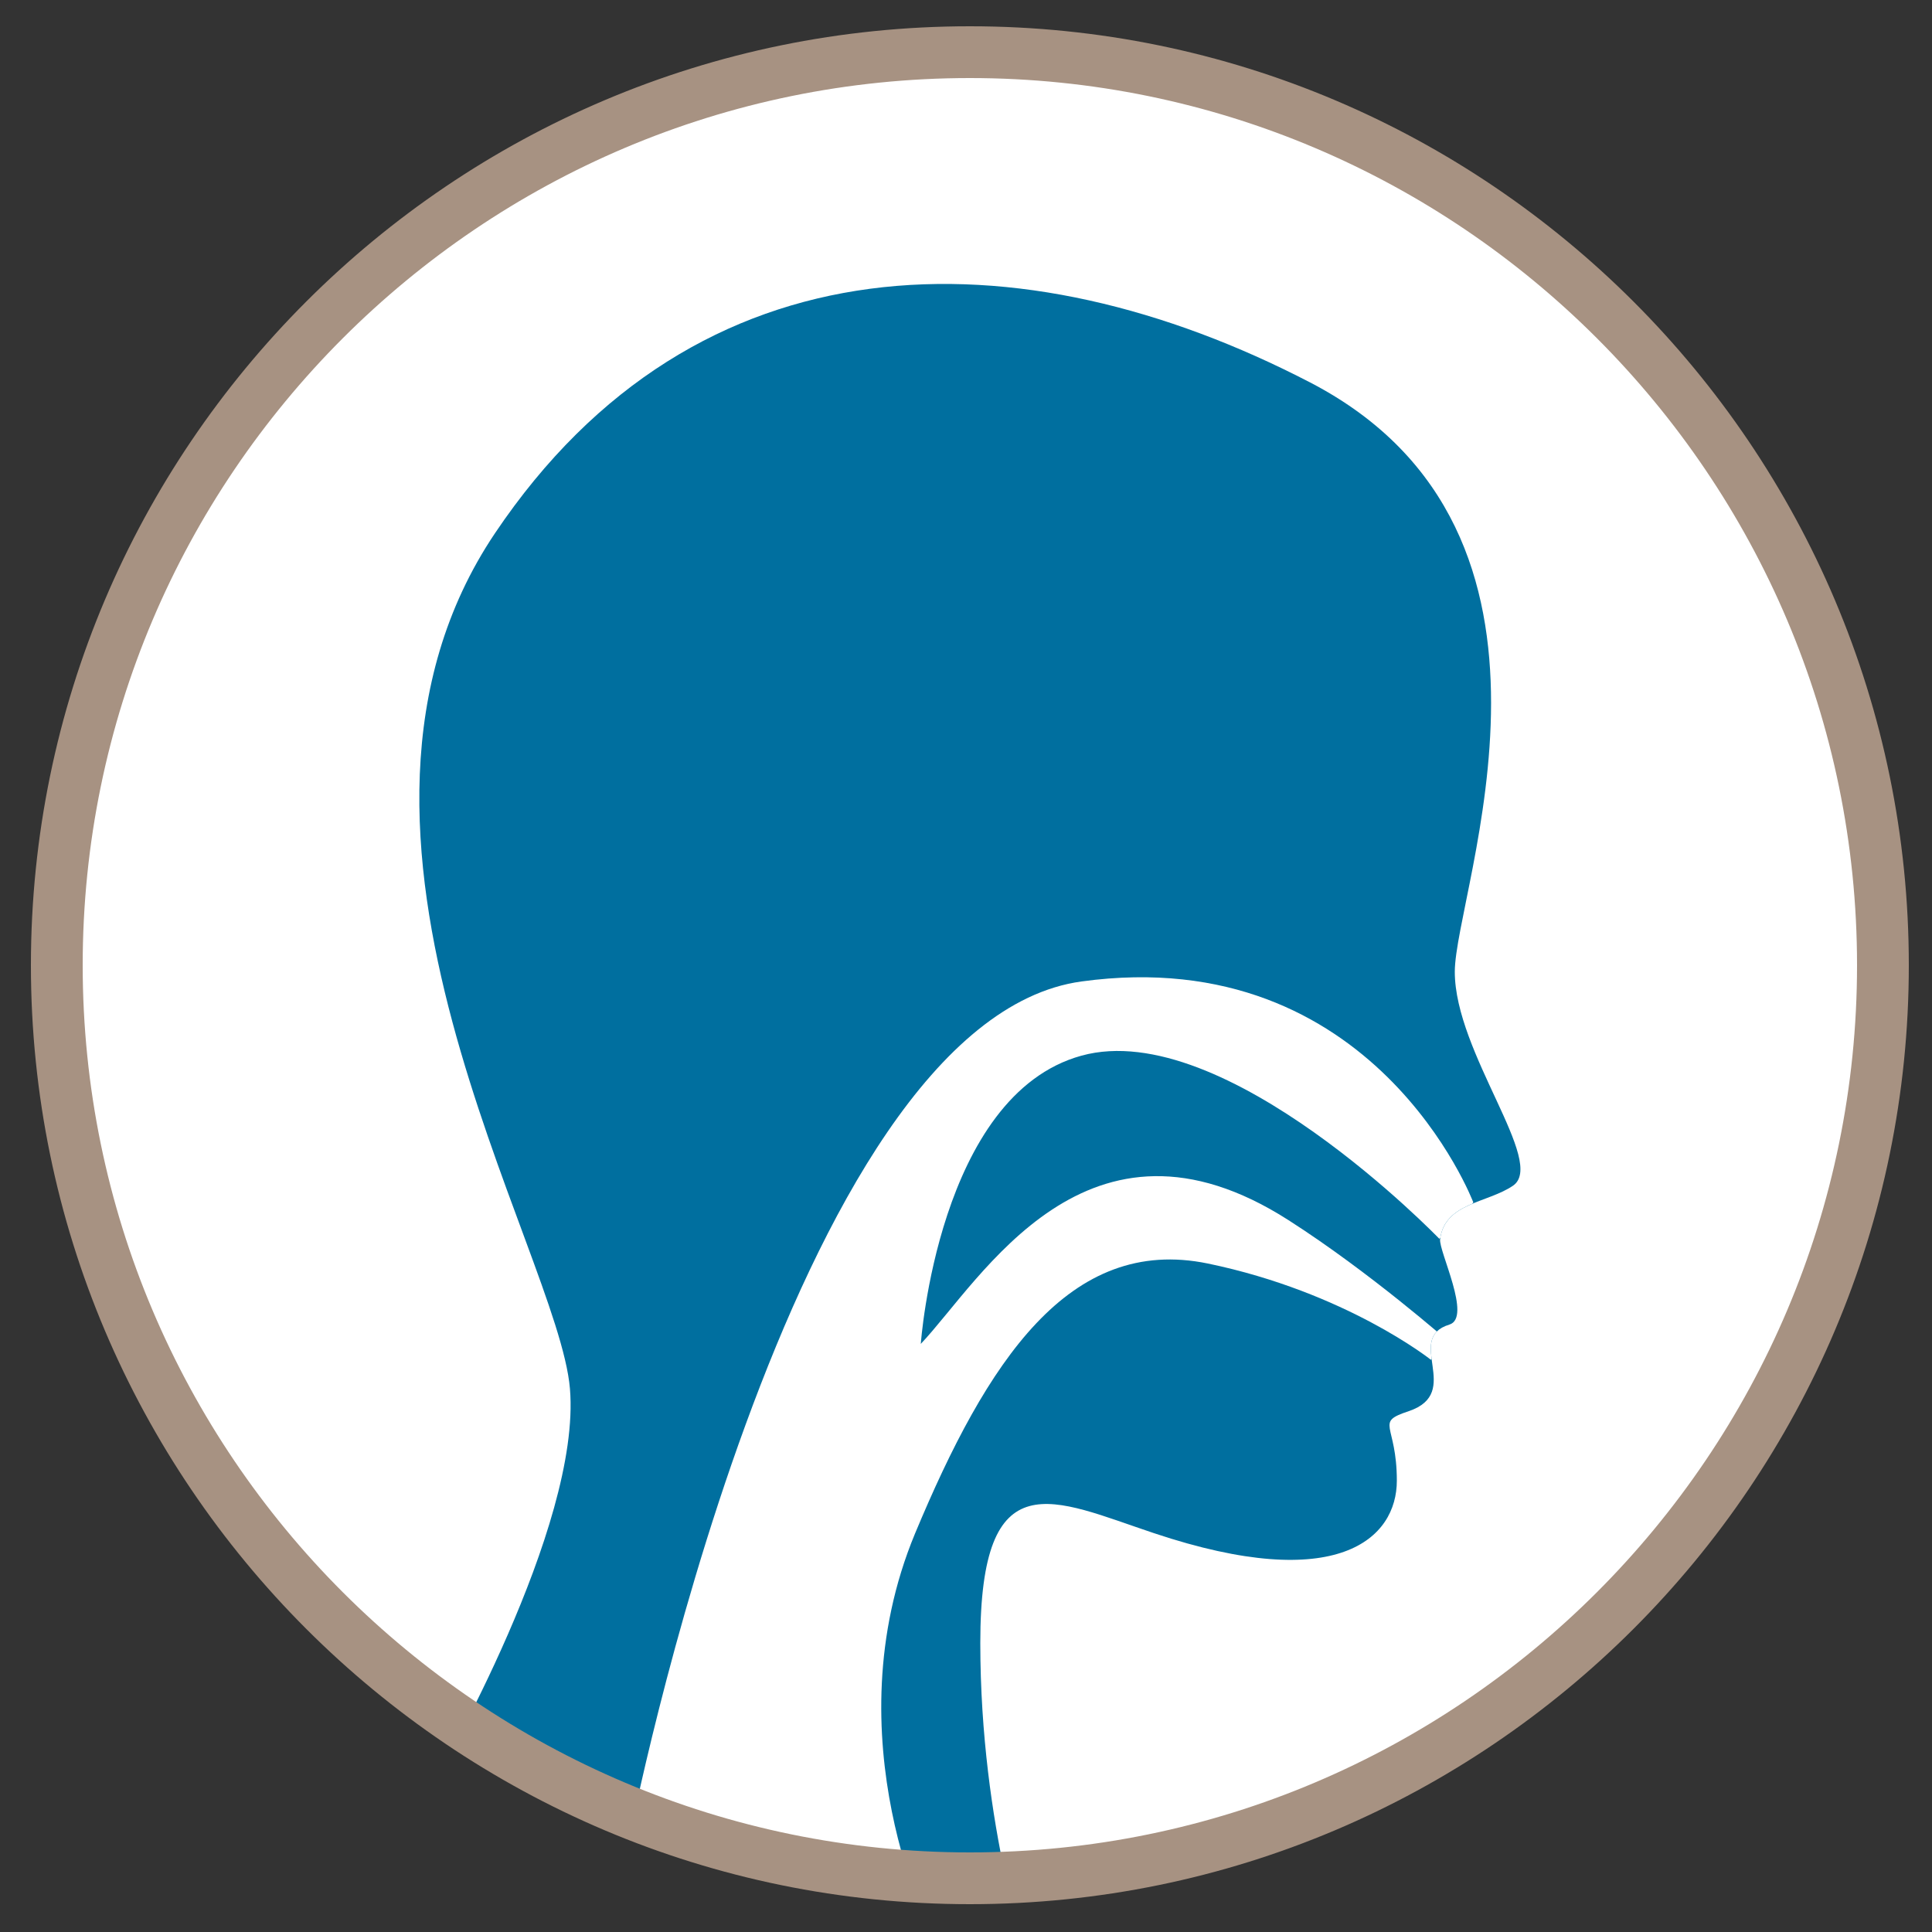 <?xml version="1.0" encoding="utf-8"?>
<svg xmlns="http://www.w3.org/2000/svg" xmlns:xlink="http://www.w3.org/1999/xlink" version="1.1" id="Ebene_1" x="0px" y="0px" viewBox="0 0 500 500" style="enable-background:new 0 0 500 500;" xml:space="preserve" width="110" height="110">
<rect x="0" y="0" width="500" height="500" fill="#333333" stroke="none"/>
<style type="text/css">
	.st0{fill:#FFFFFF;}
	.st1{clip-path:url(#SVGID_1_);}
	.st2{clip-path:url(#SVGID_2_);fill:#006F9F;}
	.st3{clip-path:url(#SVGID_2_);fill:#FFFFFF;}
	.st4{fill:#A79282;}
</style>
<circle class="st0" cx="251" cy="250.3" r="236.3"/>
<g>
	<defs>
		<circle id="SVGID_5_" cx="251" cy="249.8" r="236.3"/>
	</defs>
	<clipPath id="SVGID_1_">
		<use xlink:href="#SVGID_5_" style="overflow:visible;"/>
	</clipPath>
	<g class="st1">
		<defs>
			<path id="SVGID_7_" d="M113.1,459.7c0,0,37.4-64.4,34.4-100.3s-71.7-143.6-19.4-221.4S264.2,60.1,339.1,99s37.4,131.5,37.4,152.5     s23.9,49.5,15,55.4c-6.7,4.5-17.6,4.4-18.8,13.8c-0.4,3.1,8.3,20.3,2.4,22.1c-11.8,3.6,3.7,17.6-10.5,22.4c-9,3-3.1,3.1-3.1,18     s-15.2,29.5-62.8,13.6c-26.1-8.7-45-19.5-45,28.4s12.8,83.8,12.8,83.8L163,475.8L113.1,459.7z"/>
		</defs>
		<clipPath id="SVGID_2_">
			<use xlink:href="#SVGID_7_" style="overflow:visible;"/>
		</clipPath>
		<path class="st2" d="M113.1,459.7c0,0,37.4-64.4,34.4-100.3s-71.7-143.6-19.4-221.4S264.2,60.1,339.1,99s37.4,131.5,37.4,152.5    s23.9,49.5,15,55.4c-6.7,4.5-17.6,4.4-18.8,13.8c-0.4,3.1,8.3,20.3,2.4,22.1c-11.8,3.6,3.7,17.6-10.5,22.4c-9,3-3.1,3.1-3.1,18    s-15.2,29.5-62.8,13.6c-26.1-8.7-45-19.5-45,28.4s12.8,83.8,12.8,83.8L163,475.8L113.1,459.7z"/>
		<path class="st3" d="M241.3,500.9c0,0-26.5-51-4.5-104c18.6-44.6,39.9-77.3,75.8-69.9c35.7,7.4,57.7,24.9,57.7,24.9l4.6-4.7    c0,0-20.3-17.9-41.4-31.4c-52.1-33.4-79.6,15.5-95.2,32c0,0,4.5-64.4,41.6-74.6s92.6,47.4,92.6,47.4l8.8-9.4    c0,0-25.6-67.6-101.4-57.2c-75.8,10.4-117,221.5-117,221.5L241.3,500.9z"/>
	</g>
</g>
<path class="st4" d="M251,492.8c-134,0-243-109-243-243s109-243,243-243s243,109,243,243S385,492.8,251,492.8z M251,20.2  c-126.6,0-229.6,103-229.6,229.6s103,229.6,229.6,229.6s229.6-103,229.6-229.6S377.6,20.2,251,20.2z"/>
</svg>
